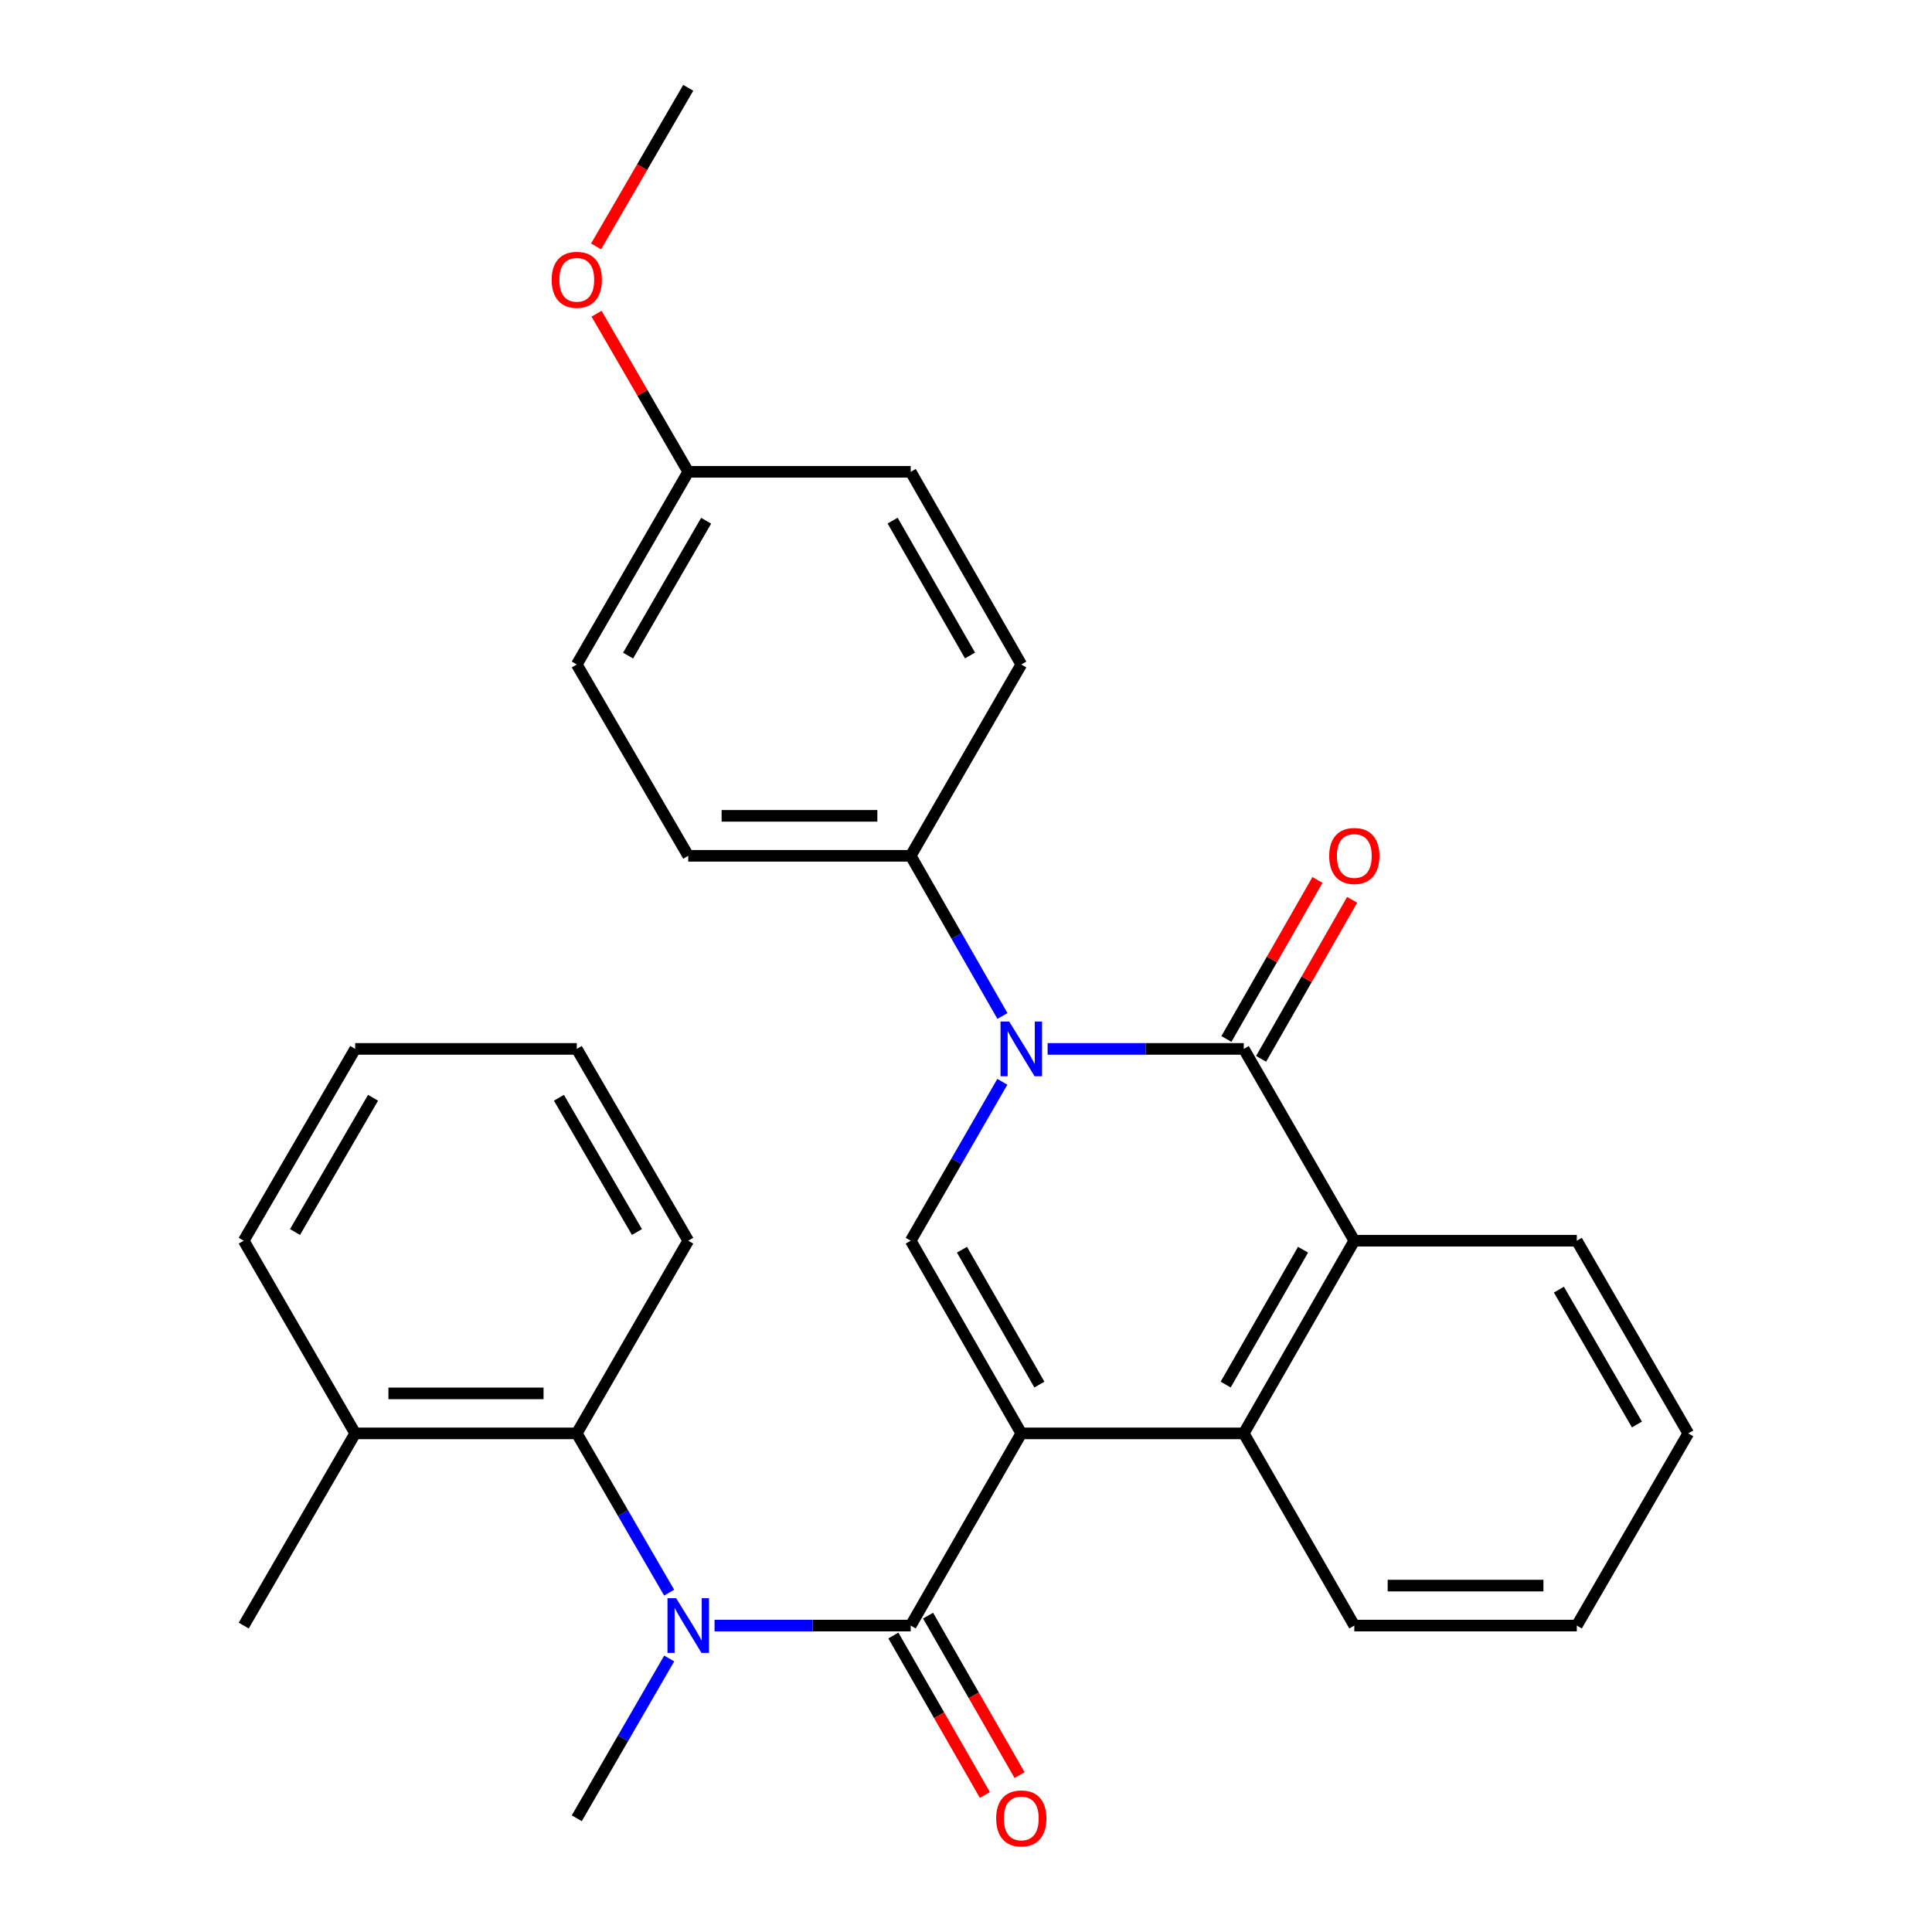 <?xml version='1.0' encoding='iso-8859-1'?>
<svg version='1.1' baseProfile='full'
              xmlns='http://www.w3.org/2000/svg'
                      xmlns:rdkit='http://www.rdkit.org/xml'
                      xmlns:xlink='http://www.w3.org/1999/xlink'
                  xml:space='preserve'
width='1000px' height='1000px' viewBox='0 0 1000 1000'>
<!-- END OF HEADER -->
<rect style='opacity:1.0;fill:#FFFFFF;stroke:none' width='1000' height='1000' x='0' y='0'> </rect>
<path class='bond-1' d='M 528.616,741.912 L 471.384,841.395' style='fill:none;fill-rule:evenodd;stroke:#000000;stroke-width:6px;stroke-linecap:butt;stroke-linejoin:miter;stroke-opacity:1' />
<path class='bond-3' d='M 528.616,741.912 L 471.384,642.188' style='fill:none;fill-rule:evenodd;stroke:#000000;stroke-width:6px;stroke-linecap:butt;stroke-linejoin:miter;stroke-opacity:1' />
<path class='bond-3' d='M 537.98,716.653 L 497.918,646.846' style='fill:none;fill-rule:evenodd;stroke:#000000;stroke-width:6px;stroke-linecap:butt;stroke-linejoin:miter;stroke-opacity:1' />
<path class='bond-4' d='M 528.616,741.912 L 643.768,741.912' style='fill:none;fill-rule:evenodd;stroke:#000000;stroke-width:6px;stroke-linecap:butt;stroke-linejoin:miter;stroke-opacity:1' />
<path class='bond-0' d='M 518.801,559.938 L 495.093,601.063' style='fill:none;fill-rule:evenodd;stroke:#0000FF;stroke-width:6px;stroke-linecap:butt;stroke-linejoin:miter;stroke-opacity:1' />
<path class='bond-0' d='M 495.093,601.063 L 471.384,642.188' style='fill:none;fill-rule:evenodd;stroke:#000000;stroke-width:6px;stroke-linecap:butt;stroke-linejoin:miter;stroke-opacity:1' />
<path class='bond-8' d='M 518.858,525.874 L 495.121,484.422' style='fill:none;fill-rule:evenodd;stroke:#0000FF;stroke-width:6px;stroke-linecap:butt;stroke-linejoin:miter;stroke-opacity:1' />
<path class='bond-8' d='M 495.121,484.422 L 471.384,442.971' style='fill:none;fill-rule:evenodd;stroke:#000000;stroke-width:6px;stroke-linecap:butt;stroke-linejoin:miter;stroke-opacity:1' />
<path class='bond-29' d='M 542.235,542.913 L 593.001,542.913' style='fill:none;fill-rule:evenodd;stroke:#0000FF;stroke-width:6px;stroke-linecap:butt;stroke-linejoin:miter;stroke-opacity:1' />
<path class='bond-29' d='M 593.001,542.913 L 643.768,542.913' style='fill:none;fill-rule:evenodd;stroke:#000000;stroke-width:6px;stroke-linecap:butt;stroke-linejoin:miter;stroke-opacity:1' />
<path class='bond-5' d='M 471.384,841.395 L 420.617,841.395' style='fill:none;fill-rule:evenodd;stroke:#000000;stroke-width:6px;stroke-linecap:butt;stroke-linejoin:miter;stroke-opacity:1' />
<path class='bond-5' d='M 420.617,841.395 L 369.85,841.395' style='fill:none;fill-rule:evenodd;stroke:#0000FF;stroke-width:6px;stroke-linecap:butt;stroke-linejoin:miter;stroke-opacity:1' />
<path class='bond-10' d='M 462.41,846.545 L 486.092,887.815' style='fill:none;fill-rule:evenodd;stroke:#000000;stroke-width:6px;stroke-linecap:butt;stroke-linejoin:miter;stroke-opacity:1' />
<path class='bond-10' d='M 486.092,887.815 L 509.774,929.085' style='fill:none;fill-rule:evenodd;stroke:#FF0000;stroke-width:6px;stroke-linecap:butt;stroke-linejoin:miter;stroke-opacity:1' />
<path class='bond-10' d='M 480.359,836.245 L 504.041,877.515' style='fill:none;fill-rule:evenodd;stroke:#000000;stroke-width:6px;stroke-linecap:butt;stroke-linejoin:miter;stroke-opacity:1' />
<path class='bond-10' d='M 504.041,877.515 L 527.723,918.786' style='fill:none;fill-rule:evenodd;stroke:#FF0000;stroke-width:6px;stroke-linecap:butt;stroke-linejoin:miter;stroke-opacity:1' />
<path class='bond-2' d='M 643.768,542.913 L 700.988,642.188' style='fill:none;fill-rule:evenodd;stroke:#000000;stroke-width:6px;stroke-linecap:butt;stroke-linejoin:miter;stroke-opacity:1' />
<path class='bond-9' d='M 652.748,548.054 L 676.309,506.902' style='fill:none;fill-rule:evenodd;stroke:#000000;stroke-width:6px;stroke-linecap:butt;stroke-linejoin:miter;stroke-opacity:1' />
<path class='bond-9' d='M 676.309,506.902 L 699.869,465.751' style='fill:none;fill-rule:evenodd;stroke:#FF0000;stroke-width:6px;stroke-linecap:butt;stroke-linejoin:miter;stroke-opacity:1' />
<path class='bond-9' d='M 634.789,537.772 L 658.349,496.62' style='fill:none;fill-rule:evenodd;stroke:#000000;stroke-width:6px;stroke-linecap:butt;stroke-linejoin:miter;stroke-opacity:1' />
<path class='bond-9' d='M 658.349,496.62 L 681.91,455.469' style='fill:none;fill-rule:evenodd;stroke:#FF0000;stroke-width:6px;stroke-linecap:butt;stroke-linejoin:miter;stroke-opacity:1' />
<path class='bond-6' d='M 643.768,741.912 L 700.988,642.188' style='fill:none;fill-rule:evenodd;stroke:#000000;stroke-width:6px;stroke-linecap:butt;stroke-linejoin:miter;stroke-opacity:1' />
<path class='bond-6' d='M 634.402,716.655 L 674.456,646.848' style='fill:none;fill-rule:evenodd;stroke:#000000;stroke-width:6px;stroke-linecap:butt;stroke-linejoin:miter;stroke-opacity:1' />
<path class='bond-18' d='M 643.768,741.912 L 700.988,841.395' style='fill:none;fill-rule:evenodd;stroke:#000000;stroke-width:6px;stroke-linecap:butt;stroke-linejoin:miter;stroke-opacity:1' />
<path class='bond-7' d='M 346.353,824.36 L 322.446,783.136' style='fill:none;fill-rule:evenodd;stroke:#0000FF;stroke-width:6px;stroke-linecap:butt;stroke-linejoin:miter;stroke-opacity:1' />
<path class='bond-7' d='M 322.446,783.136 L 298.54,741.912' style='fill:none;fill-rule:evenodd;stroke:#000000;stroke-width:6px;stroke-linecap:butt;stroke-linejoin:miter;stroke-opacity:1' />
<path class='bond-17' d='M 346.375,858.435 L 322.457,899.783' style='fill:none;fill-rule:evenodd;stroke:#0000FF;stroke-width:6px;stroke-linecap:butt;stroke-linejoin:miter;stroke-opacity:1' />
<path class='bond-17' d='M 322.457,899.783 L 298.54,941.13' style='fill:none;fill-rule:evenodd;stroke:#000000;stroke-width:6px;stroke-linecap:butt;stroke-linejoin:miter;stroke-opacity:1' />
<path class='bond-19' d='M 700.988,642.188 L 816.153,642.188' style='fill:none;fill-rule:evenodd;stroke:#000000;stroke-width:6px;stroke-linecap:butt;stroke-linejoin:miter;stroke-opacity:1' />
<path class='bond-11' d='M 298.54,741.912 L 183.847,741.912' style='fill:none;fill-rule:evenodd;stroke:#000000;stroke-width:6px;stroke-linecap:butt;stroke-linejoin:miter;stroke-opacity:1' />
<path class='bond-11' d='M 281.336,721.218 L 201.051,721.218' style='fill:none;fill-rule:evenodd;stroke:#000000;stroke-width:6px;stroke-linecap:butt;stroke-linejoin:miter;stroke-opacity:1' />
<path class='bond-20' d='M 298.54,741.912 L 356.232,642.188' style='fill:none;fill-rule:evenodd;stroke:#000000;stroke-width:6px;stroke-linecap:butt;stroke-linejoin:miter;stroke-opacity:1' />
<path class='bond-12' d='M 471.384,442.971 L 356.232,442.971' style='fill:none;fill-rule:evenodd;stroke:#000000;stroke-width:6px;stroke-linecap:butt;stroke-linejoin:miter;stroke-opacity:1' />
<path class='bond-12' d='M 454.111,422.276 L 373.504,422.276' style='fill:none;fill-rule:evenodd;stroke:#000000;stroke-width:6px;stroke-linecap:butt;stroke-linejoin:miter;stroke-opacity:1' />
<path class='bond-13' d='M 471.384,442.971 L 528.616,343.936' style='fill:none;fill-rule:evenodd;stroke:#000000;stroke-width:6px;stroke-linecap:butt;stroke-linejoin:miter;stroke-opacity:1' />
<path class='bond-22' d='M 183.847,741.912 L 126.156,841.395' style='fill:none;fill-rule:evenodd;stroke:#000000;stroke-width:6px;stroke-linecap:butt;stroke-linejoin:miter;stroke-opacity:1' />
<path class='bond-23' d='M 183.847,741.912 L 126.156,642.188' style='fill:none;fill-rule:evenodd;stroke:#000000;stroke-width:6px;stroke-linecap:butt;stroke-linejoin:miter;stroke-opacity:1' />
<path class='bond-15' d='M 356.232,442.971 L 298.54,343.936' style='fill:none;fill-rule:evenodd;stroke:#000000;stroke-width:6px;stroke-linecap:butt;stroke-linejoin:miter;stroke-opacity:1' />
<path class='bond-16' d='M 528.616,343.936 L 471.384,244.213' style='fill:none;fill-rule:evenodd;stroke:#000000;stroke-width:6px;stroke-linecap:butt;stroke-linejoin:miter;stroke-opacity:1' />
<path class='bond-16' d='M 502.082,339.279 L 462.02,269.472' style='fill:none;fill-rule:evenodd;stroke:#000000;stroke-width:6px;stroke-linecap:butt;stroke-linejoin:miter;stroke-opacity:1' />
<path class='bond-14' d='M 356.232,244.213 L 471.384,244.213' style='fill:none;fill-rule:evenodd;stroke:#000000;stroke-width:6px;stroke-linecap:butt;stroke-linejoin:miter;stroke-opacity:1' />
<path class='bond-21' d='M 356.232,244.213 L 332.5,203.294' style='fill:none;fill-rule:evenodd;stroke:#000000;stroke-width:6px;stroke-linecap:butt;stroke-linejoin:miter;stroke-opacity:1' />
<path class='bond-21' d='M 332.5,203.294 L 308.768,162.376' style='fill:none;fill-rule:evenodd;stroke:#FF0000;stroke-width:6px;stroke-linecap:butt;stroke-linejoin:miter;stroke-opacity:1' />
<path class='bond-31' d='M 356.232,244.213 L 298.54,343.936' style='fill:none;fill-rule:evenodd;stroke:#000000;stroke-width:6px;stroke-linecap:butt;stroke-linejoin:miter;stroke-opacity:1' />
<path class='bond-31' d='M 365.491,269.534 L 325.107,339.341' style='fill:none;fill-rule:evenodd;stroke:#000000;stroke-width:6px;stroke-linecap:butt;stroke-linejoin:miter;stroke-opacity:1' />
<path class='bond-25' d='M 700.988,841.395 L 816.153,841.395' style='fill:none;fill-rule:evenodd;stroke:#000000;stroke-width:6px;stroke-linecap:butt;stroke-linejoin:miter;stroke-opacity:1' />
<path class='bond-25' d='M 718.263,820.7 L 798.878,820.7' style='fill:none;fill-rule:evenodd;stroke:#000000;stroke-width:6px;stroke-linecap:butt;stroke-linejoin:miter;stroke-opacity:1' />
<path class='bond-30' d='M 816.153,642.188 L 873.844,741.912' style='fill:none;fill-rule:evenodd;stroke:#000000;stroke-width:6px;stroke-linecap:butt;stroke-linejoin:miter;stroke-opacity:1' />
<path class='bond-30' d='M 806.893,667.51 L 847.277,737.316' style='fill:none;fill-rule:evenodd;stroke:#000000;stroke-width:6px;stroke-linecap:butt;stroke-linejoin:miter;stroke-opacity:1' />
<path class='bond-27' d='M 356.232,642.188 L 298.54,542.913' style='fill:none;fill-rule:evenodd;stroke:#000000;stroke-width:6px;stroke-linecap:butt;stroke-linejoin:miter;stroke-opacity:1' />
<path class='bond-27' d='M 329.685,637.695 L 289.301,568.202' style='fill:none;fill-rule:evenodd;stroke:#000000;stroke-width:6px;stroke-linecap:butt;stroke-linejoin:miter;stroke-opacity:1' />
<path class='bond-24' d='M 308.529,127.551 L 332.38,86.503' style='fill:none;fill-rule:evenodd;stroke:#FF0000;stroke-width:6px;stroke-linecap:butt;stroke-linejoin:miter;stroke-opacity:1' />
<path class='bond-24' d='M 332.38,86.503 L 356.232,45.455' style='fill:none;fill-rule:evenodd;stroke:#000000;stroke-width:6px;stroke-linecap:butt;stroke-linejoin:miter;stroke-opacity:1' />
<path class='bond-32' d='M 126.156,642.188 L 183.847,542.913' style='fill:none;fill-rule:evenodd;stroke:#000000;stroke-width:6px;stroke-linecap:butt;stroke-linejoin:miter;stroke-opacity:1' />
<path class='bond-32' d='M 152.702,637.695 L 193.086,568.202' style='fill:none;fill-rule:evenodd;stroke:#000000;stroke-width:6px;stroke-linecap:butt;stroke-linejoin:miter;stroke-opacity:1' />
<path class='bond-26' d='M 816.153,841.395 L 873.844,741.912' style='fill:none;fill-rule:evenodd;stroke:#000000;stroke-width:6px;stroke-linecap:butt;stroke-linejoin:miter;stroke-opacity:1' />
<path class='bond-28' d='M 298.54,542.913 L 183.847,542.913' style='fill:none;fill-rule:evenodd;stroke:#000000;stroke-width:6px;stroke-linecap:butt;stroke-linejoin:miter;stroke-opacity:1' />
<path  class='atom-1' d='M 522.356 528.753
L 531.636 543.753
Q 532.556 545.233, 534.036 547.913
Q 535.516 550.593, 535.596 550.753
L 535.596 528.753
L 539.356 528.753
L 539.356 557.073
L 535.476 557.073
L 525.516 540.673
Q 524.356 538.753, 523.116 536.553
Q 521.916 534.353, 521.556 533.673
L 521.556 557.073
L 517.876 557.073
L 517.876 528.753
L 522.356 528.753
' fill='#0000FF'/>
<path  class='atom-6' d='M 349.972 827.235
L 359.252 842.235
Q 360.172 843.715, 361.652 846.395
Q 363.132 849.075, 363.212 849.235
L 363.212 827.235
L 366.972 827.235
L 366.972 855.555
L 363.092 855.555
L 353.132 839.155
Q 351.972 837.235, 350.732 835.035
Q 349.532 832.835, 349.172 832.155
L 349.172 855.555
L 345.492 855.555
L 345.492 827.235
L 349.972 827.235
' fill='#0000FF'/>
<path  class='atom-10' d='M 687.988 443.051
Q 687.988 436.251, 691.348 432.451
Q 694.708 428.651, 700.988 428.651
Q 707.268 428.651, 710.628 432.451
Q 713.988 436.251, 713.988 443.051
Q 713.988 449.931, 710.588 453.851
Q 707.188 457.731, 700.988 457.731
Q 694.748 457.731, 691.348 453.851
Q 687.988 449.971, 687.988 443.051
M 700.988 454.531
Q 705.308 454.531, 707.628 451.651
Q 709.988 448.731, 709.988 443.051
Q 709.988 437.491, 707.628 434.691
Q 705.308 431.851, 700.988 431.851
Q 696.668 431.851, 694.308 434.651
Q 691.988 437.451, 691.988 443.051
Q 691.988 448.771, 694.308 451.651
Q 696.668 454.531, 700.988 454.531
' fill='#FF0000'/>
<path  class='atom-11' d='M 515.616 941.21
Q 515.616 934.41, 518.976 930.61
Q 522.336 926.81, 528.616 926.81
Q 534.896 926.81, 538.256 930.61
Q 541.616 934.41, 541.616 941.21
Q 541.616 948.09, 538.216 952.01
Q 534.816 955.89, 528.616 955.89
Q 522.376 955.89, 518.976 952.01
Q 515.616 948.13, 515.616 941.21
M 528.616 952.69
Q 532.936 952.69, 535.256 949.81
Q 537.616 946.89, 537.616 941.21
Q 537.616 935.65, 535.256 932.85
Q 532.936 930.01, 528.616 930.01
Q 524.296 930.01, 521.936 932.81
Q 519.616 935.61, 519.616 941.21
Q 519.616 946.93, 521.936 949.81
Q 524.296 952.69, 528.616 952.69
' fill='#FF0000'/>
<path  class='atom-22' d='M 285.54 144.822
Q 285.54 138.022, 288.9 134.222
Q 292.26 130.422, 298.54 130.422
Q 304.82 130.422, 308.18 134.222
Q 311.54 138.022, 311.54 144.822
Q 311.54 151.702, 308.14 155.622
Q 304.74 159.502, 298.54 159.502
Q 292.3 159.502, 288.9 155.622
Q 285.54 151.742, 285.54 144.822
M 298.54 156.302
Q 302.86 156.302, 305.18 153.422
Q 307.54 150.502, 307.54 144.822
Q 307.54 139.262, 305.18 136.462
Q 302.86 133.622, 298.54 133.622
Q 294.22 133.622, 291.86 136.422
Q 289.54 139.222, 289.54 144.822
Q 289.54 150.542, 291.86 153.422
Q 294.22 156.302, 298.54 156.302
' fill='#FF0000'/>
</svg>
